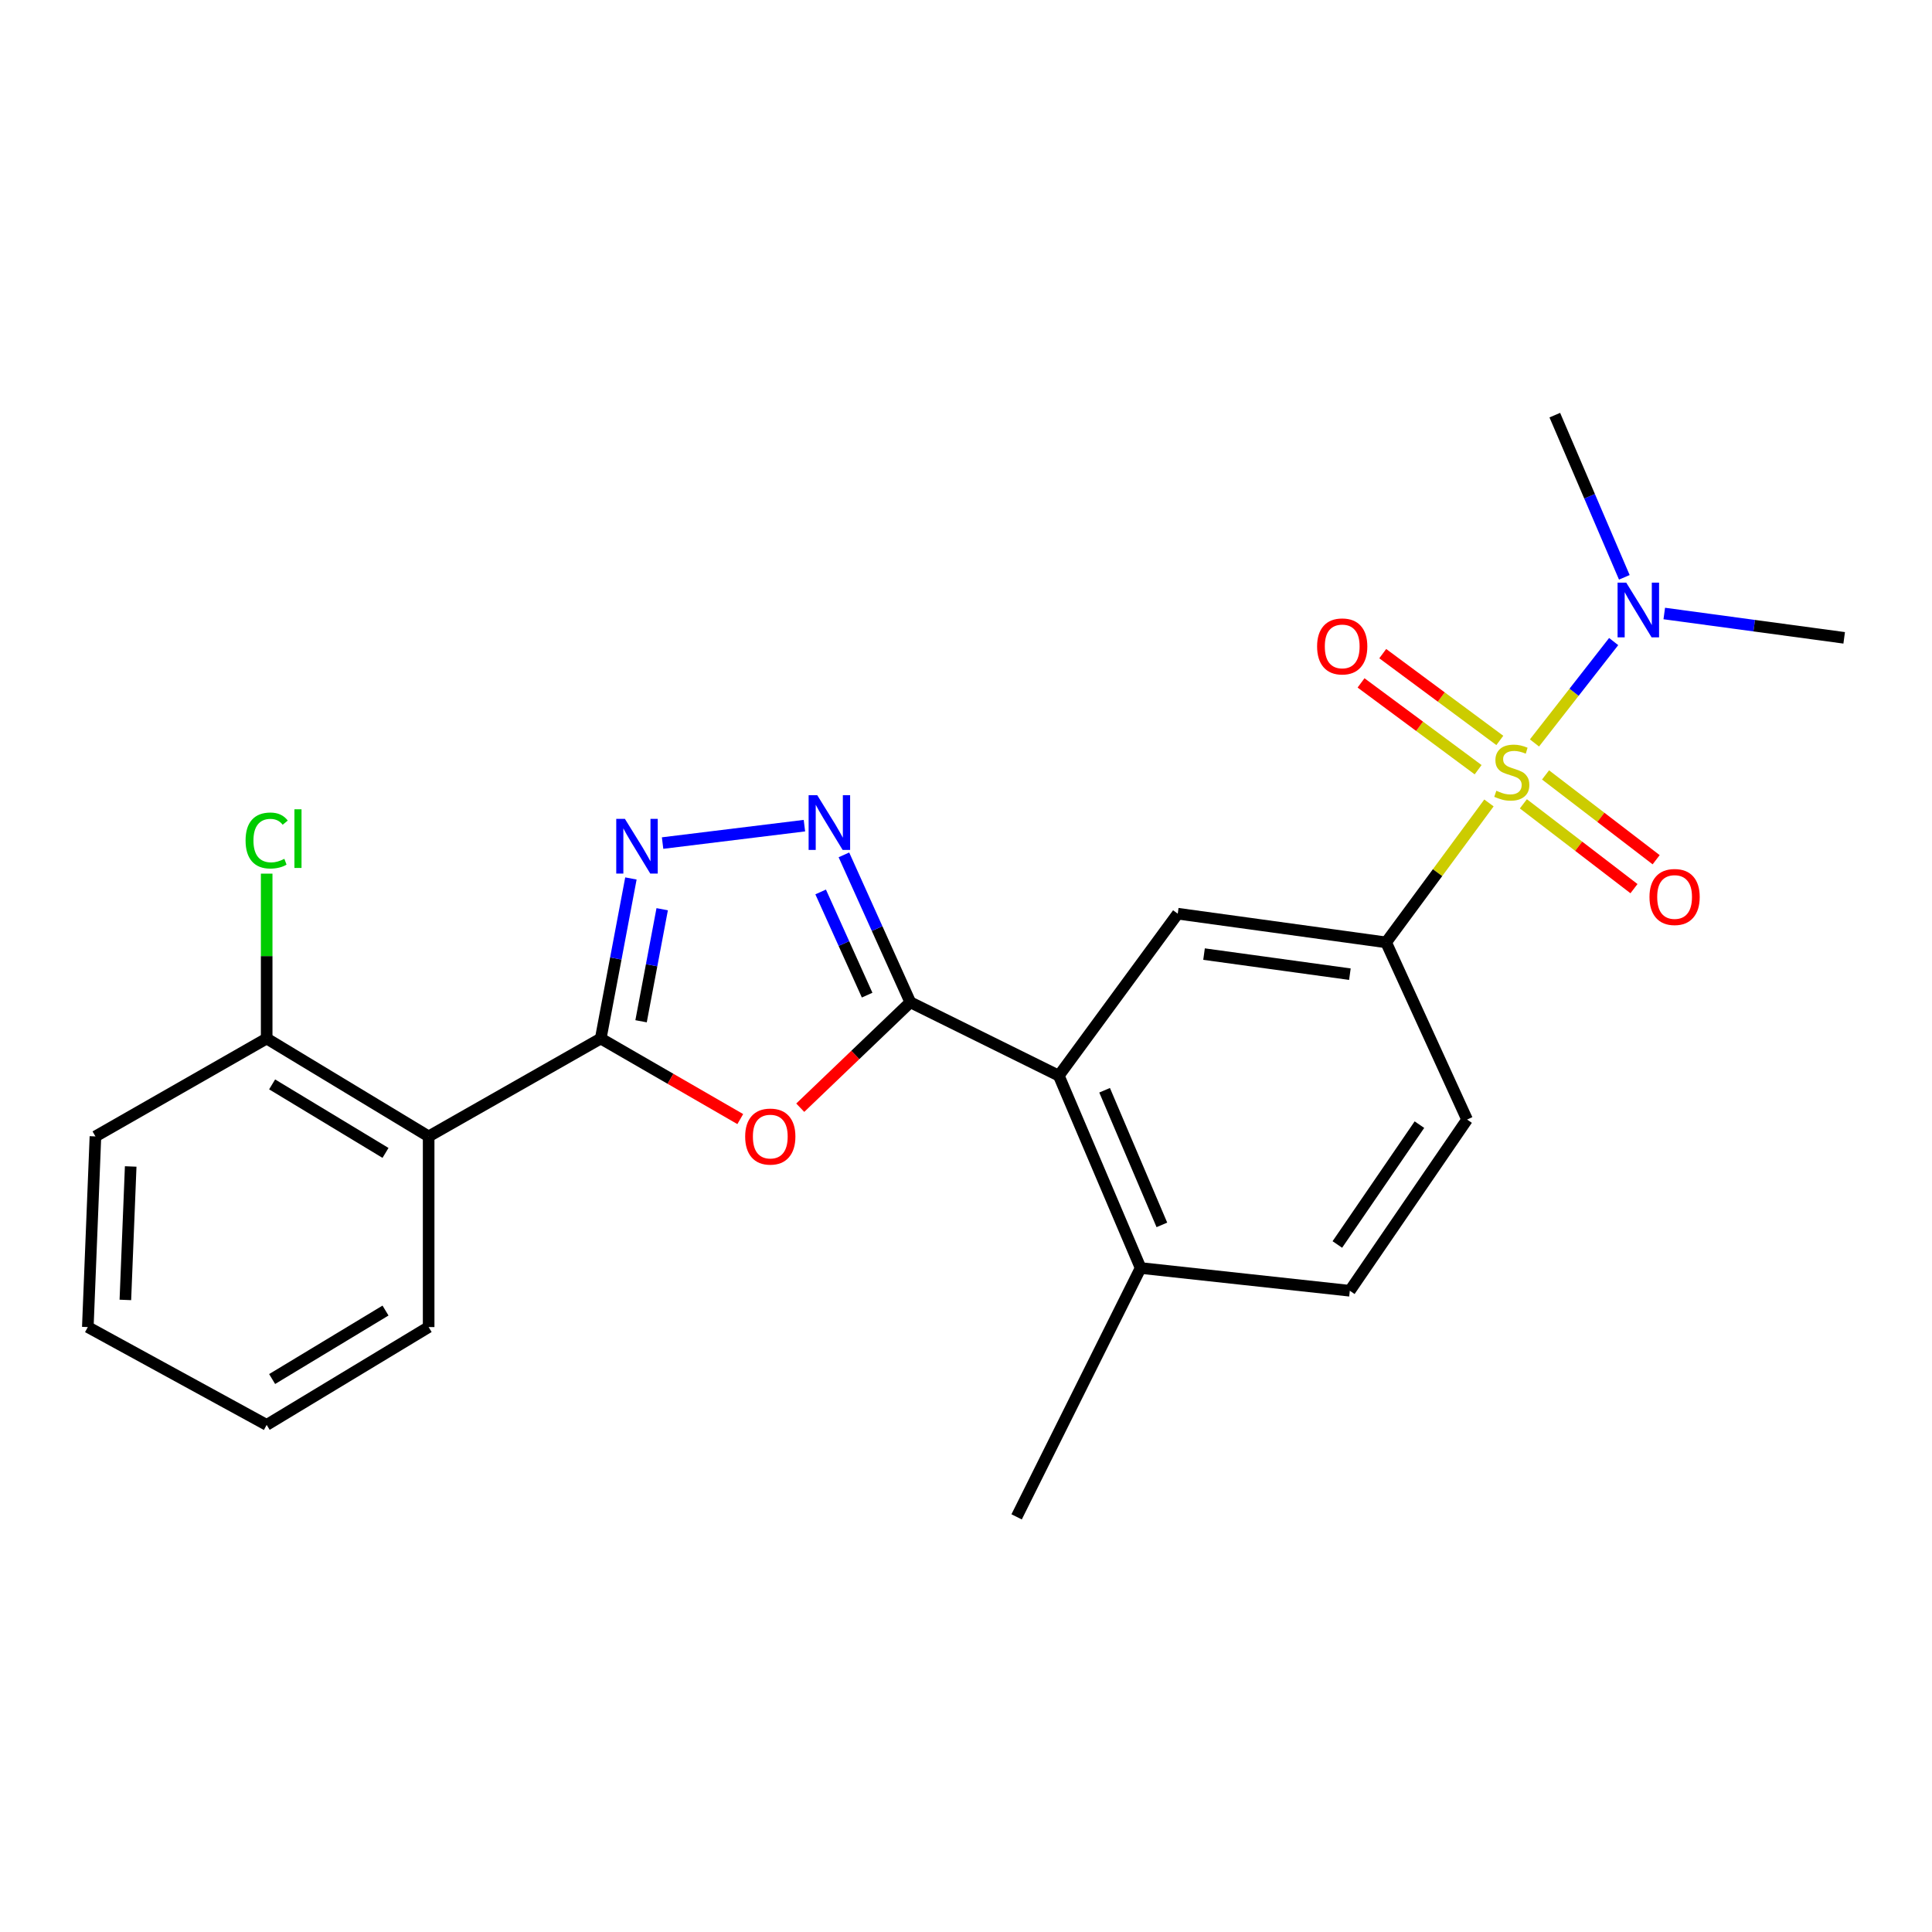 <?xml version='1.0' encoding='iso-8859-1'?>
<svg version='1.1' baseProfile='full'
              xmlns='http://www.w3.org/2000/svg'
                      xmlns:rdkit='http://www.rdkit.org/xml'
                      xmlns:xlink='http://www.w3.org/1999/xlink'
                  xml:space='preserve'
width='1000px' height='1000px' viewBox='0 0 1000 1000'>
<!-- END OF HEADER -->
<rect style='opacity:1.0;fill:#FFFFFF;stroke:none' width='1000' height='1000' x='0' y='0'> </rect>
<path class='bond-5' d='M 770.683,415.603 L 744.067,451.688' style='fill:none;fill-rule:evenodd;stroke:#CCCC00;stroke-width:6px;stroke-linecap:butt;stroke-linejoin:miter;stroke-opacity:1' />
<path class='bond-5' d='M 744.067,451.688 L 717.451,487.773' style='fill:none;fill-rule:evenodd;stroke:#000000;stroke-width:6px;stroke-linecap:butt;stroke-linejoin:miter;stroke-opacity:1' />
<path class='bond-9' d='M 794.242,384.548 L 814.736,358.31' style='fill:none;fill-rule:evenodd;stroke:#CCCC00;stroke-width:6px;stroke-linecap:butt;stroke-linejoin:miter;stroke-opacity:1' />
<path class='bond-9' d='M 814.736,358.31 L 835.229,332.073' style='fill:none;fill-rule:evenodd;stroke:#0000FF;stroke-width:6px;stroke-linecap:butt;stroke-linejoin:miter;stroke-opacity:1' />
<path class='bond-10' d='M 776.306,383.246 L 746.006,360.783' style='fill:none;fill-rule:evenodd;stroke:#CCCC00;stroke-width:6px;stroke-linecap:butt;stroke-linejoin:miter;stroke-opacity:1' />
<path class='bond-10' d='M 746.006,360.783 L 715.705,338.32' style='fill:none;fill-rule:evenodd;stroke:#FF0000;stroke-width:6px;stroke-linecap:butt;stroke-linejoin:miter;stroke-opacity:1' />
<path class='bond-10' d='M 765.075,398.396 L 734.775,375.933' style='fill:none;fill-rule:evenodd;stroke:#CCCC00;stroke-width:6px;stroke-linecap:butt;stroke-linejoin:miter;stroke-opacity:1' />
<path class='bond-10' d='M 734.775,375.933 L 704.474,353.47' style='fill:none;fill-rule:evenodd;stroke:#FF0000;stroke-width:6px;stroke-linecap:butt;stroke-linejoin:miter;stroke-opacity:1' />
<path class='bond-11' d='M 788.499,416.059 L 817.122,438.01' style='fill:none;fill-rule:evenodd;stroke:#CCCC00;stroke-width:6px;stroke-linecap:butt;stroke-linejoin:miter;stroke-opacity:1' />
<path class='bond-11' d='M 817.122,438.01 L 845.746,459.961' style='fill:none;fill-rule:evenodd;stroke:#FF0000;stroke-width:6px;stroke-linecap:butt;stroke-linejoin:miter;stroke-opacity:1' />
<path class='bond-11' d='M 799.975,401.095 L 828.599,423.045' style='fill:none;fill-rule:evenodd;stroke:#CCCC00;stroke-width:6px;stroke-linecap:butt;stroke-linejoin:miter;stroke-opacity:1' />
<path class='bond-11' d='M 828.599,423.045 L 857.222,444.996' style='fill:none;fill-rule:evenodd;stroke:#FF0000;stroke-width:6px;stroke-linecap:butt;stroke-linejoin:miter;stroke-opacity:1' />
<path class='bond-0' d='M 310.942,537.539 L 347.053,558.388' style='fill:none;fill-rule:evenodd;stroke:#000000;stroke-width:6px;stroke-linecap:butt;stroke-linejoin:miter;stroke-opacity:1' />
<path class='bond-0' d='M 347.053,558.388 L 383.164,579.238' style='fill:none;fill-rule:evenodd;stroke:#FF0000;stroke-width:6px;stroke-linecap:butt;stroke-linejoin:miter;stroke-opacity:1' />
<path class='bond-6' d='M 310.942,537.539 L 221.867,588.206' style='fill:none;fill-rule:evenodd;stroke:#000000;stroke-width:6px;stroke-linecap:butt;stroke-linejoin:miter;stroke-opacity:1' />
<path class='bond-25' d='M 310.942,537.539 L 318.751,496.114' style='fill:none;fill-rule:evenodd;stroke:#000000;stroke-width:6px;stroke-linecap:butt;stroke-linejoin:miter;stroke-opacity:1' />
<path class='bond-25' d='M 318.751,496.114 L 326.56,454.689' style='fill:none;fill-rule:evenodd;stroke:#0000FF;stroke-width:6px;stroke-linecap:butt;stroke-linejoin:miter;stroke-opacity:1' />
<path class='bond-25' d='M 331.817,528.605 L 337.283,499.608' style='fill:none;fill-rule:evenodd;stroke:#000000;stroke-width:6px;stroke-linecap:butt;stroke-linejoin:miter;stroke-opacity:1' />
<path class='bond-25' d='M 337.283,499.608 L 342.749,470.61' style='fill:none;fill-rule:evenodd;stroke:#0000FF;stroke-width:6px;stroke-linecap:butt;stroke-linejoin:miter;stroke-opacity:1' />
<path class='bond-1' d='M 471.178,518.775 L 548.037,556.764' style='fill:none;fill-rule:evenodd;stroke:#000000;stroke-width:6px;stroke-linecap:butt;stroke-linejoin:miter;stroke-opacity:1' />
<path class='bond-2' d='M 471.178,518.775 L 442.692,546.062' style='fill:none;fill-rule:evenodd;stroke:#000000;stroke-width:6px;stroke-linecap:butt;stroke-linejoin:miter;stroke-opacity:1' />
<path class='bond-2' d='M 442.692,546.062 L 414.207,573.349' style='fill:none;fill-rule:evenodd;stroke:#FF0000;stroke-width:6px;stroke-linecap:butt;stroke-linejoin:miter;stroke-opacity:1' />
<path class='bond-4' d='M 471.178,518.775 L 453.993,480.628' style='fill:none;fill-rule:evenodd;stroke:#000000;stroke-width:6px;stroke-linecap:butt;stroke-linejoin:miter;stroke-opacity:1' />
<path class='bond-4' d='M 453.993,480.628 L 436.808,442.48' style='fill:none;fill-rule:evenodd;stroke:#0000FF;stroke-width:6px;stroke-linecap:butt;stroke-linejoin:miter;stroke-opacity:1' />
<path class='bond-4' d='M 448.828,515.077 L 436.798,488.374' style='fill:none;fill-rule:evenodd;stroke:#000000;stroke-width:6px;stroke-linecap:butt;stroke-linejoin:miter;stroke-opacity:1' />
<path class='bond-4' d='M 436.798,488.374 L 424.769,461.671' style='fill:none;fill-rule:evenodd;stroke:#0000FF;stroke-width:6px;stroke-linecap:butt;stroke-linejoin:miter;stroke-opacity:1' />
<path class='bond-3' d='M 342.955,436.37 L 416.366,427.356' style='fill:none;fill-rule:evenodd;stroke:#0000FF;stroke-width:6px;stroke-linecap:butt;stroke-linejoin:miter;stroke-opacity:1' />
<path class='bond-8' d='M 717.451,487.773 L 609.6,472.927' style='fill:none;fill-rule:evenodd;stroke:#000000;stroke-width:6px;stroke-linecap:butt;stroke-linejoin:miter;stroke-opacity:1' />
<path class='bond-8' d='M 698.701,504.229 L 623.206,493.837' style='fill:none;fill-rule:evenodd;stroke:#000000;stroke-width:6px;stroke-linecap:butt;stroke-linejoin:miter;stroke-opacity:1' />
<path class='bond-14' d='M 717.451,487.773 L 759.359,579.479' style='fill:none;fill-rule:evenodd;stroke:#000000;stroke-width:6px;stroke-linecap:butt;stroke-linejoin:miter;stroke-opacity:1' />
<path class='bond-12' d='M 221.867,588.206 L 138.029,537.539' style='fill:none;fill-rule:evenodd;stroke:#000000;stroke-width:6px;stroke-linecap:butt;stroke-linejoin:miter;stroke-opacity:1' />
<path class='bond-12' d='M 199.537,596.746 L 140.851,561.279' style='fill:none;fill-rule:evenodd;stroke:#000000;stroke-width:6px;stroke-linecap:butt;stroke-linejoin:miter;stroke-opacity:1' />
<path class='bond-17' d='M 221.867,588.206 L 221.867,686.889' style='fill:none;fill-rule:evenodd;stroke:#000000;stroke-width:6px;stroke-linecap:butt;stroke-linejoin:miter;stroke-opacity:1' />
<path class='bond-7' d='M 548.037,556.764 L 609.6,472.927' style='fill:none;fill-rule:evenodd;stroke:#000000;stroke-width:6px;stroke-linecap:butt;stroke-linejoin:miter;stroke-opacity:1' />
<path class='bond-24' d='M 548.037,556.764 L 590.385,656.317' style='fill:none;fill-rule:evenodd;stroke:#000000;stroke-width:6px;stroke-linecap:butt;stroke-linejoin:miter;stroke-opacity:1' />
<path class='bond-24' d='M 571.743,564.315 L 601.387,634.002' style='fill:none;fill-rule:evenodd;stroke:#000000;stroke-width:6px;stroke-linecap:butt;stroke-linejoin:miter;stroke-opacity:1' />
<path class='bond-18' d='M 861.422,317.547 L 907.984,323.847' style='fill:none;fill-rule:evenodd;stroke:#0000FF;stroke-width:6px;stroke-linecap:butt;stroke-linejoin:miter;stroke-opacity:1' />
<path class='bond-18' d='M 907.984,323.847 L 954.545,330.147' style='fill:none;fill-rule:evenodd;stroke:#000000;stroke-width:6px;stroke-linecap:butt;stroke-linejoin:miter;stroke-opacity:1' />
<path class='bond-19' d='M 840.749,298.827 L 822.757,256.853' style='fill:none;fill-rule:evenodd;stroke:#0000FF;stroke-width:6px;stroke-linecap:butt;stroke-linejoin:miter;stroke-opacity:1' />
<path class='bond-19' d='M 822.757,256.853 L 804.766,214.878' style='fill:none;fill-rule:evenodd;stroke:#000000;stroke-width:6px;stroke-linecap:butt;stroke-linejoin:miter;stroke-opacity:1' />
<path class='bond-16' d='M 138.029,537.539 L 138.029,494.867' style='fill:none;fill-rule:evenodd;stroke:#000000;stroke-width:6px;stroke-linecap:butt;stroke-linejoin:miter;stroke-opacity:1' />
<path class='bond-16' d='M 138.029,494.867 L 138.029,452.195' style='fill:none;fill-rule:evenodd;stroke:#00CC00;stroke-width:6px;stroke-linecap:butt;stroke-linejoin:miter;stroke-opacity:1' />
<path class='bond-21' d='M 138.029,537.539 L 49.394,588.206' style='fill:none;fill-rule:evenodd;stroke:#000000;stroke-width:6px;stroke-linecap:butt;stroke-linejoin:miter;stroke-opacity:1' />
<path class='bond-13' d='M 590.385,656.317 L 698.665,668.093' style='fill:none;fill-rule:evenodd;stroke:#000000;stroke-width:6px;stroke-linecap:butt;stroke-linejoin:miter;stroke-opacity:1' />
<path class='bond-20' d='M 590.385,656.317 L 526.203,785.122' style='fill:none;fill-rule:evenodd;stroke:#000000;stroke-width:6px;stroke-linecap:butt;stroke-linejoin:miter;stroke-opacity:1' />
<path class='bond-15' d='M 759.359,579.479 L 698.665,668.093' style='fill:none;fill-rule:evenodd;stroke:#000000;stroke-width:6px;stroke-linecap:butt;stroke-linejoin:miter;stroke-opacity:1' />
<path class='bond-15' d='M 734.696,582.114 L 692.21,644.144' style='fill:none;fill-rule:evenodd;stroke:#000000;stroke-width:6px;stroke-linecap:butt;stroke-linejoin:miter;stroke-opacity:1' />
<path class='bond-22' d='M 221.867,686.889 L 138.029,737.524' style='fill:none;fill-rule:evenodd;stroke:#000000;stroke-width:6px;stroke-linecap:butt;stroke-linejoin:miter;stroke-opacity:1' />
<path class='bond-22' d='M 199.541,678.342 L 140.855,713.786' style='fill:none;fill-rule:evenodd;stroke:#000000;stroke-width:6px;stroke-linecap:butt;stroke-linejoin:miter;stroke-opacity:1' />
<path class='bond-26' d='M 49.394,588.206 L 45.455,686.889' style='fill:none;fill-rule:evenodd;stroke:#000000;stroke-width:6px;stroke-linecap:butt;stroke-linejoin:miter;stroke-opacity:1' />
<path class='bond-26' d='M 67.647,603.761 L 64.889,672.839' style='fill:none;fill-rule:evenodd;stroke:#000000;stroke-width:6px;stroke-linecap:butt;stroke-linejoin:miter;stroke-opacity:1' />
<path class='bond-23' d='M 138.029,737.524 L 45.455,686.889' style='fill:none;fill-rule:evenodd;stroke:#000000;stroke-width:6px;stroke-linecap:butt;stroke-linejoin:miter;stroke-opacity:1' />
<path  class='atom-0' d='M 774.502 409.298
Q 774.822 409.418, 776.142 409.978
Q 777.462 410.538, 778.902 410.898
Q 780.382 411.218, 781.822 411.218
Q 784.502 411.218, 786.062 409.938
Q 787.622 408.618, 787.622 406.338
Q 787.622 404.778, 786.822 403.818
Q 786.062 402.858, 784.862 402.338
Q 783.662 401.818, 781.662 401.218
Q 779.142 400.458, 777.622 399.738
Q 776.142 399.018, 775.062 397.498
Q 774.022 395.978, 774.022 393.418
Q 774.022 389.858, 776.422 387.658
Q 778.862 385.458, 783.662 385.458
Q 786.942 385.458, 790.662 387.018
L 789.742 390.098
Q 786.342 388.698, 783.782 388.698
Q 781.022 388.698, 779.502 389.858
Q 777.982 390.978, 778.022 392.938
Q 778.022 394.458, 778.782 395.378
Q 779.582 396.298, 780.702 396.818
Q 781.862 397.338, 783.782 397.938
Q 786.342 398.738, 787.862 399.538
Q 789.382 400.338, 790.462 401.978
Q 791.582 403.578, 791.582 406.338
Q 791.582 410.258, 788.942 412.378
Q 786.342 414.458, 781.982 414.458
Q 779.462 414.458, 777.542 413.898
Q 775.662 413.378, 773.422 412.458
L 774.502 409.298
' fill='#CCCC00'/>
<path  class='atom-3' d='M 385.698 588.286
Q 385.698 581.486, 389.058 577.686
Q 392.418 573.886, 398.698 573.886
Q 404.978 573.886, 408.338 577.686
Q 411.698 581.486, 411.698 588.286
Q 411.698 595.166, 408.298 599.086
Q 404.898 602.966, 398.698 602.966
Q 392.458 602.966, 389.058 599.086
Q 385.698 595.206, 385.698 588.286
M 398.698 599.766
Q 403.018 599.766, 405.338 596.886
Q 407.698 593.966, 407.698 588.286
Q 407.698 582.726, 405.338 579.926
Q 403.018 577.086, 398.698 577.086
Q 394.378 577.086, 392.018 579.886
Q 389.698 582.686, 389.698 588.286
Q 389.698 594.006, 392.018 596.886
Q 394.378 599.766, 398.698 599.766
' fill='#FF0000'/>
<path  class='atom-4' d='M 323.447 423.837
L 332.727 438.837
Q 333.647 440.317, 335.127 442.997
Q 336.607 445.677, 336.687 445.837
L 336.687 423.837
L 340.447 423.837
L 340.447 452.157
L 336.567 452.157
L 326.607 435.757
Q 325.447 433.837, 324.207 431.637
Q 323.007 429.437, 322.647 428.757
L 322.647 452.157
L 318.967 452.157
L 318.967 423.837
L 323.447 423.837
' fill='#0000FF'/>
<path  class='atom-5' d='M 423.02 411.61
L 432.3 426.61
Q 433.22 428.09, 434.7 430.77
Q 436.18 433.45, 436.26 433.61
L 436.26 411.61
L 440.02 411.61
L 440.02 439.93
L 436.14 439.93
L 426.18 423.53
Q 425.02 421.61, 423.78 419.41
Q 422.58 417.21, 422.22 416.53
L 422.22 439.93
L 418.54 439.93
L 418.54 411.61
L 423.02 411.61
' fill='#0000FF'/>
<path  class='atom-10' d='M 841.734 301.57
L 851.014 316.57
Q 851.934 318.05, 853.414 320.73
Q 854.894 323.41, 854.974 323.57
L 854.974 301.57
L 858.734 301.57
L 858.734 329.89
L 854.854 329.89
L 844.894 313.49
Q 843.734 311.57, 842.494 309.37
Q 841.294 307.17, 840.934 306.49
L 840.934 329.89
L 837.254 329.89
L 837.254 301.57
L 841.734 301.57
' fill='#0000FF'/>
<path  class='atom-11' d='M 681.726 334.585
Q 681.726 327.785, 685.086 323.985
Q 688.446 320.185, 694.726 320.185
Q 701.006 320.185, 704.366 323.985
Q 707.726 327.785, 707.726 334.585
Q 707.726 341.465, 704.326 345.385
Q 700.926 349.265, 694.726 349.265
Q 688.486 349.265, 685.086 345.385
Q 681.726 341.505, 681.726 334.585
M 694.726 346.065
Q 699.046 346.065, 701.366 343.185
Q 703.726 340.265, 703.726 334.585
Q 703.726 329.025, 701.366 326.225
Q 699.046 323.385, 694.726 323.385
Q 690.406 323.385, 688.046 326.185
Q 685.726 328.985, 685.726 334.585
Q 685.726 340.305, 688.046 343.185
Q 690.406 346.065, 694.726 346.065
' fill='#FF0000'/>
<path  class='atom-12' d='M 853.769 464.28
Q 853.769 457.48, 857.129 453.68
Q 860.489 449.88, 866.769 449.88
Q 873.049 449.88, 876.409 453.68
Q 879.769 457.48, 879.769 464.28
Q 879.769 471.16, 876.369 475.08
Q 872.969 478.96, 866.769 478.96
Q 860.529 478.96, 857.129 475.08
Q 853.769 471.2, 853.769 464.28
M 866.769 475.76
Q 871.089 475.76, 873.409 472.88
Q 875.769 469.96, 875.769 464.28
Q 875.769 458.72, 873.409 455.92
Q 871.089 453.08, 866.769 453.08
Q 862.449 453.08, 860.089 455.88
Q 857.769 458.68, 857.769 464.28
Q 857.769 470, 860.089 472.88
Q 862.449 475.76, 866.769 475.76
' fill='#FF0000'/>
<path  class='atom-17' d='M 127.109 435.048
Q 127.109 428.008, 130.389 424.328
Q 133.709 420.608, 139.989 420.608
Q 145.829 420.608, 148.949 424.728
L 146.309 426.888
Q 144.029 423.888, 139.989 423.888
Q 135.709 423.888, 133.429 426.768
Q 131.189 429.608, 131.189 435.048
Q 131.189 440.648, 133.509 443.528
Q 135.869 446.408, 140.429 446.408
Q 143.549 446.408, 147.189 444.528
L 148.309 447.528
Q 146.829 448.488, 144.589 449.048
Q 142.349 449.608, 139.869 449.608
Q 133.709 449.608, 130.389 445.848
Q 127.109 442.088, 127.109 435.048
' fill='#00CC00'/>
<path  class='atom-17' d='M 152.389 418.888
L 156.069 418.888
L 156.069 449.248
L 152.389 449.248
L 152.389 418.888
' fill='#00CC00'/>
</svg>
